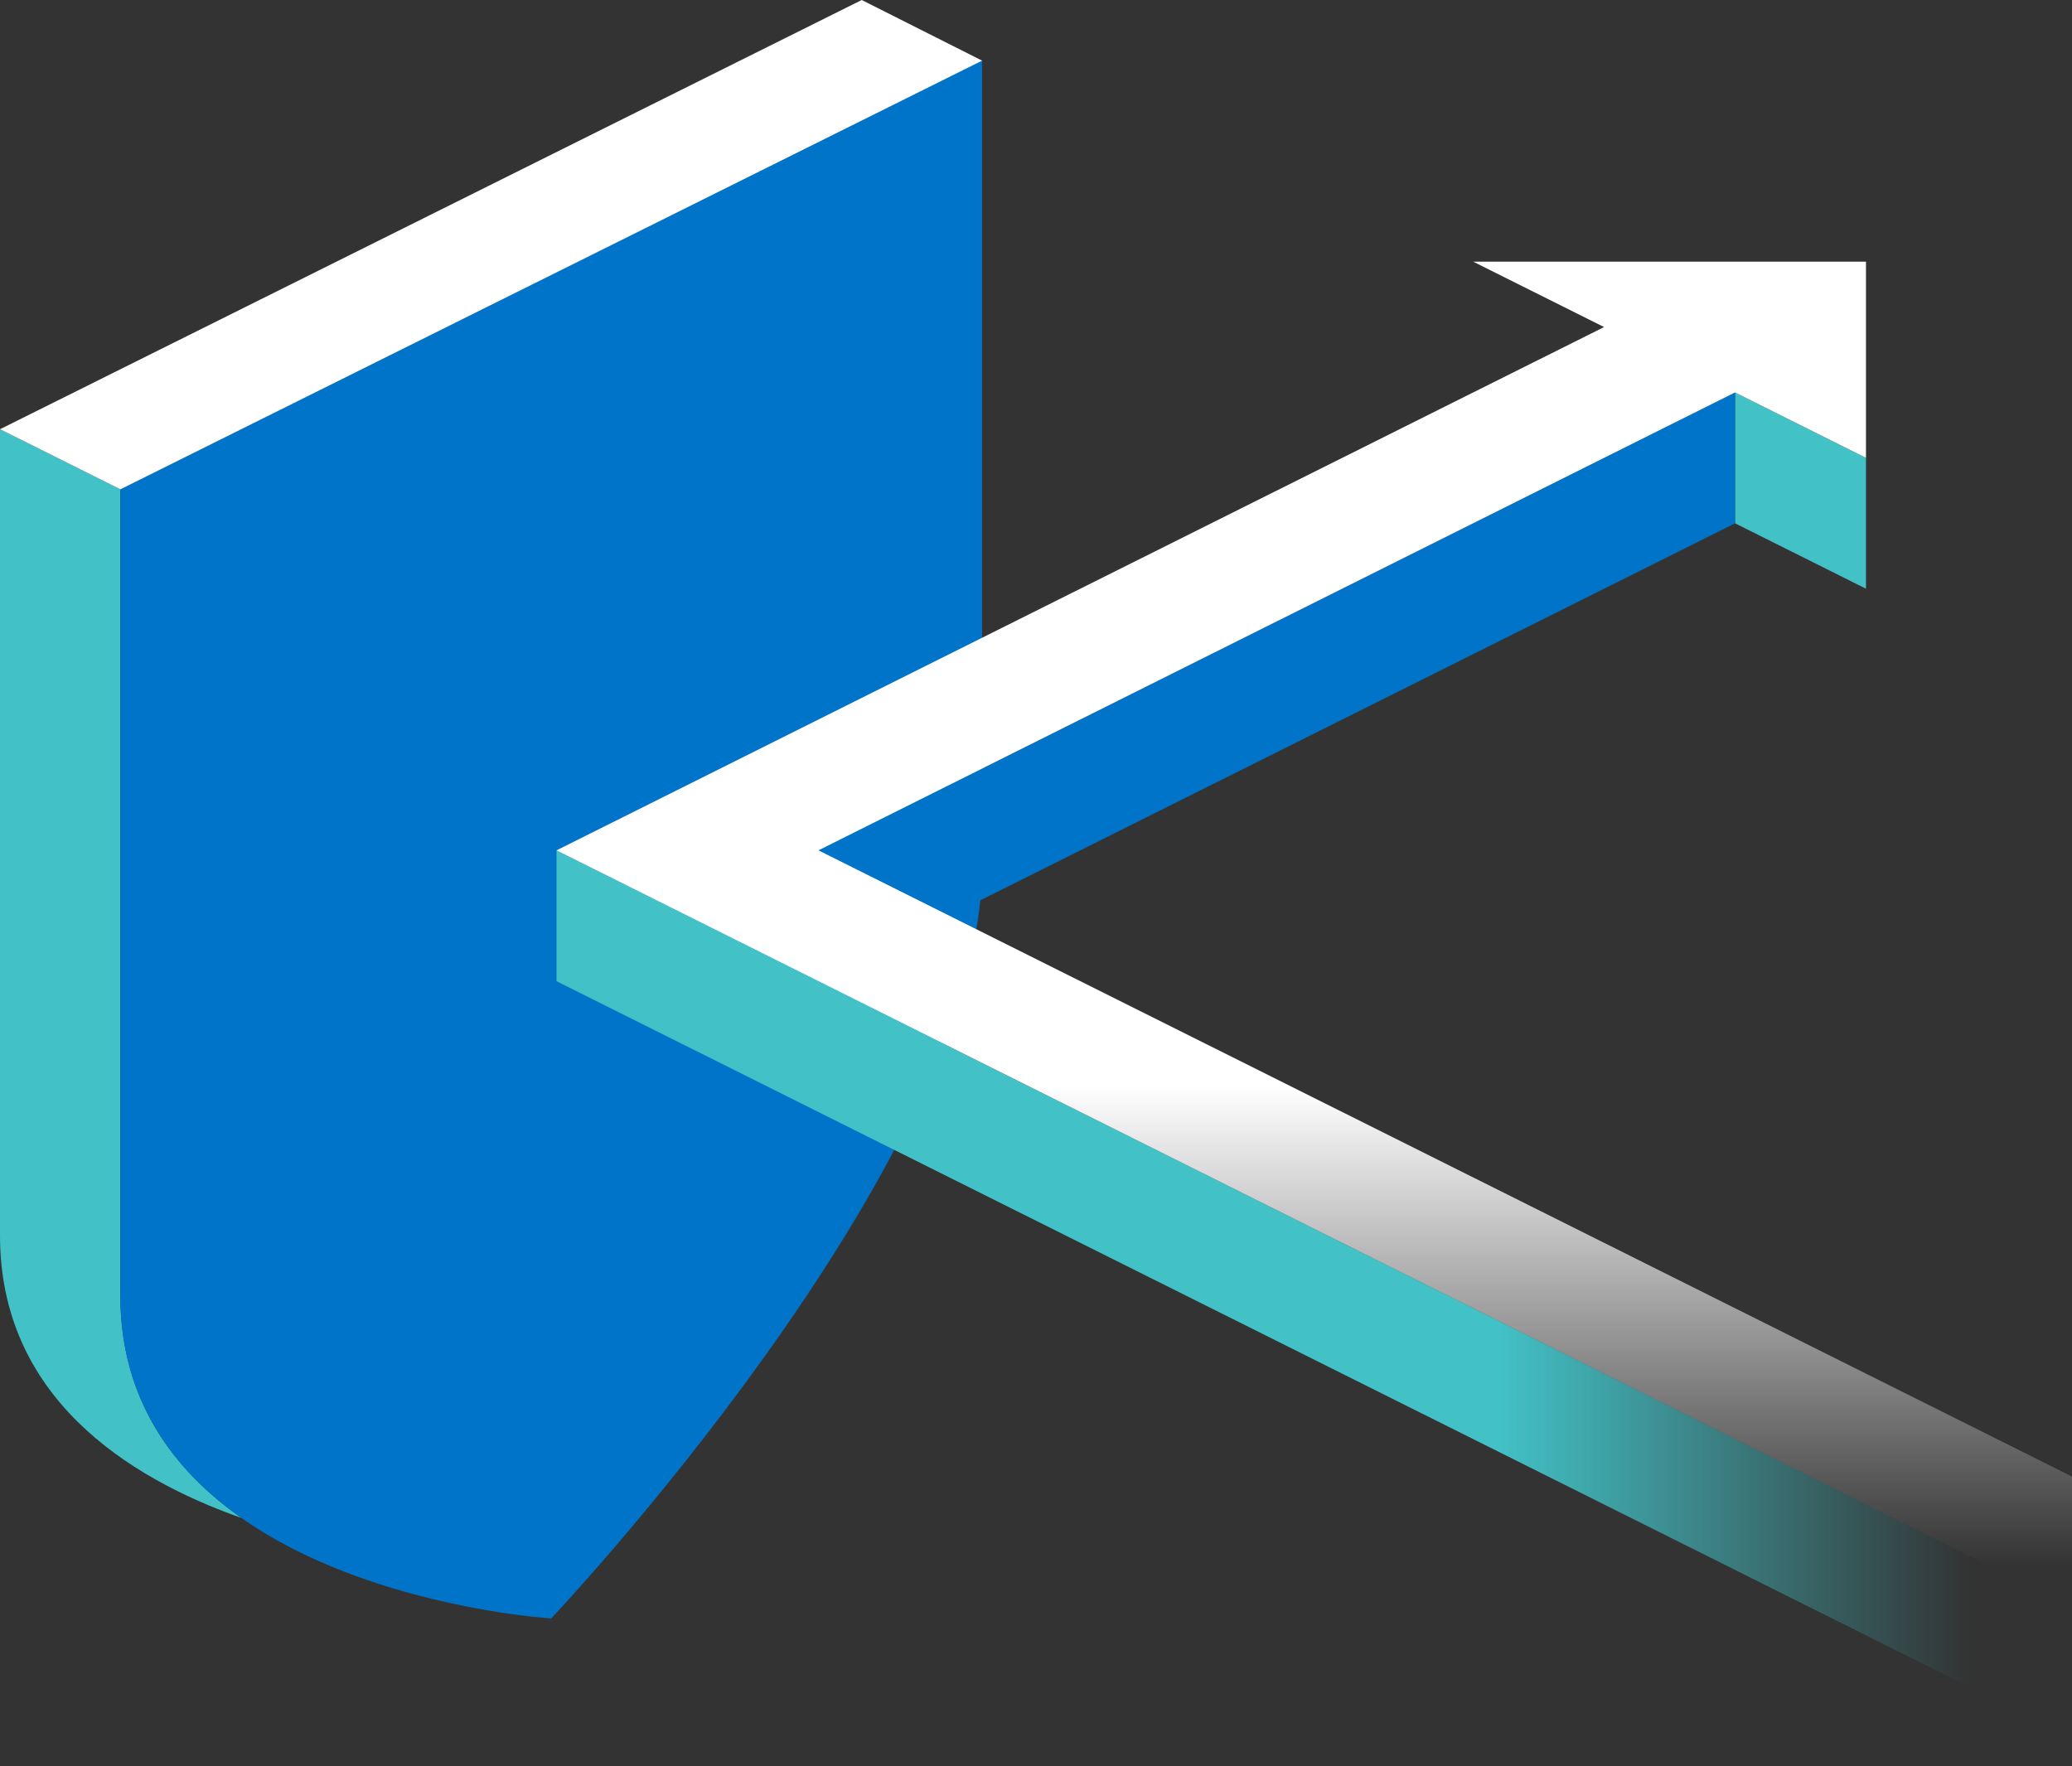 <svg xmlns="http://www.w3.org/2000/svg" width="610" height="520" viewBox="0 0 610 520" fill="none"><rect x="0" y="0" width="610" height="520" fill="#333333" stroke="none"/><g clip-path="url(#clip0_909_5876)"><path d="M2.28882e-05 363.749V126.379L35.438 144.078V381.449C35.438 412.013 50.954 432.813 71.136 446.959C37.076 434.931 2.28882e-05 410.992 2.28882e-05 363.749Z" fill="#42C1C6"></path><path d="M35.438 381.449V144.078L289.13 17.699V255.07C289.13 342.468 162.279 476.513 162.279 476.513C162.279 476.513 35.438 468.847 35.428 381.458" fill="#0074C8"></path><path d="M253.693 0L-6.10352e-05 126.379L35.438 144.079L289.13 17.853L253.693 0Z" fill="white"></path><path d="M549.348 173.332V134.814L510.797 115.555V129.036V154.073L549.348 173.332Z" fill="#42C1C6"></path><path d="M626.449 481.482V520.001L163.841 288.89V250.371L626.449 481.482Z" fill="url(#paint0_linear_909_5876)"></path><path d="M240.942 250.369V288.888L510.797 154.073V115.555L240.942 250.369Z" fill="#0074C8"></path><path d="M472.246 96.294L433.696 77.035H549.348V134.813L510.797 115.554L240.942 250.368L665 462.22L626.449 481.48L163.841 250.368L472.246 96.294Z" fill="url(#paint1_linear_909_5876)"></path></g><defs><linearGradient id="paint0_linear_909_5876" x1="626.449" y1="385.186" x2="163.841" y2="385.186" gradientUnits="userSpaceOnUse"><stop offset="0.1" stop-color="#42C1C6" stop-opacity="0"></stop><stop offset="0.4" stop-color="#42C1C6"></stop></linearGradient><linearGradient id="paint1_linear_909_5876" x1="414.42" y1="481.48" x2="414.42" y2="77.035" gradientUnits="userSpaceOnUse"><stop offset="0.05" stop-color="white" stop-opacity="0"></stop><stop offset="0.4" stop-color="white"></stop></linearGradient><clipPath id="clip0_909_5876"><rect width="665" height="520" fill="white" transform="matrix(-1 0 0 1 665 0)"></rect></clipPath></defs></svg>
